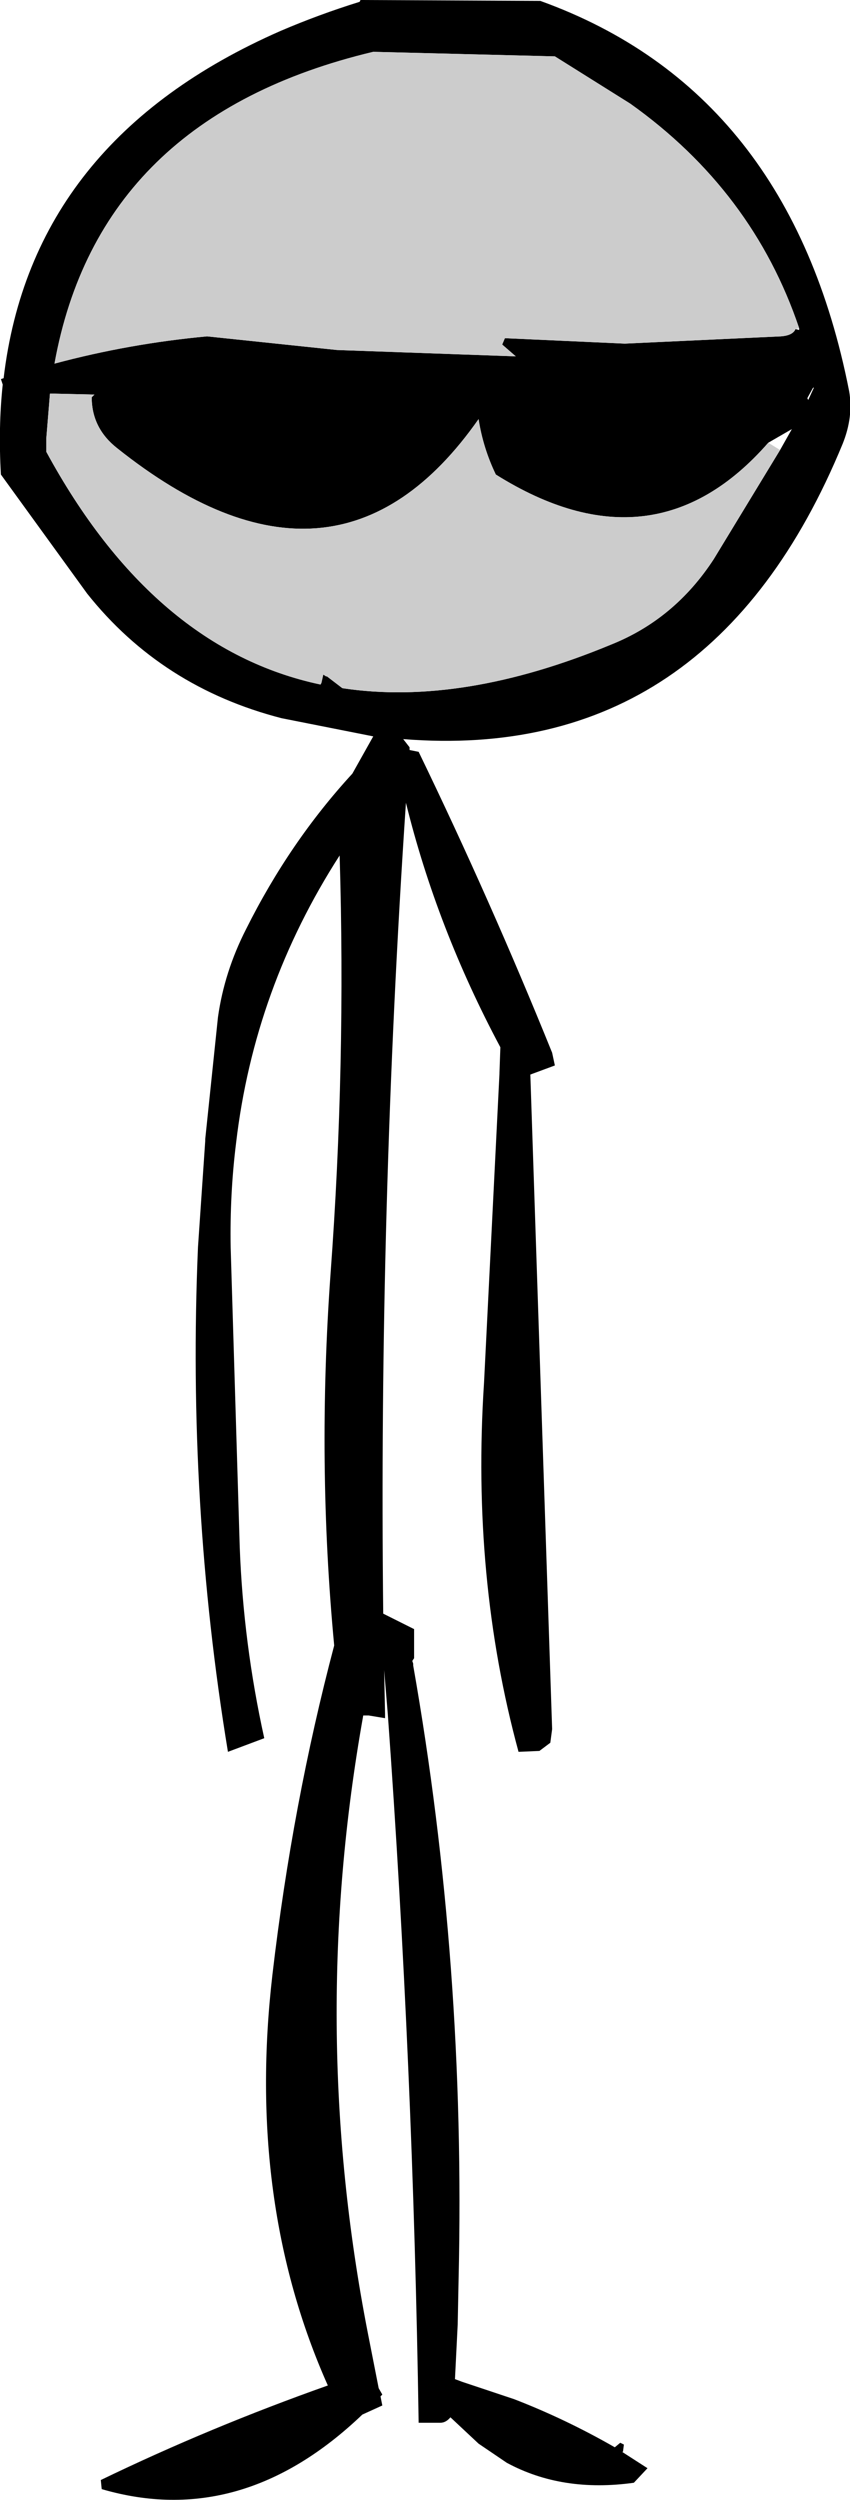 <?xml version="1.0" encoding="UTF-8" standalone="no"?>
<svg xmlns:xlink="http://www.w3.org/1999/xlink" height="137.5px" width="46.8px" xmlns="http://www.w3.org/2000/svg">
  <g transform="matrix(1.0, 0.0, 0.0, 1.0, 23.4, 68.7)">
    <path d="M20.6 -50.65 Q18.05 -58.2 11.3 -63.0 L7.15 -65.6 -2.85 -65.85 Q-17.95 -62.25 -20.4 -48.7 -16.3 -49.8 -12.0 -50.2 L-4.85 -49.45 5.0 -49.1 4.25 -49.75 4.4 -50.1 11.0 -49.8 19.6 -50.2 Q20.25 -50.25 20.4 -50.6 L20.6 -50.55 20.6 -50.65 M23.0 -44.3 Q15.75 -26.7 -1.2 -28.05 L-0.85 -27.6 -0.85 -27.45 -0.35 -27.35 Q3.6 -19.2 7.0 -10.8 L7.15 -10.1 5.8 -9.6 7.0 26.4 6.9 27.15 6.3 27.6 5.15 27.65 Q2.55 18.1 3.25 7.35 L4.1 -9.65 4.1 -9.7 4.15 -11.1 Q0.65 -17.65 -1.05 -24.55 -2.55 -2.2 -2.3 20.05 L-0.6 20.9 -0.6 22.5 -0.7 22.65 -0.65 22.8 -0.65 22.9 Q2.25 39.35 1.85 56.65 L1.8 59.15 1.65 62.15 2.05 62.3 4.9 63.25 Q7.75 64.35 10.45 65.9 L10.75 65.65 10.95 65.75 10.9 66.15 10.85 66.15 12.25 67.05 11.5 67.85 Q7.55 68.4 4.5 66.75 L2.95 65.7 1.4 64.25 Q1.15 64.55 0.85 64.55 L-0.35 64.55 Q-0.65 44.9 -2.05 25.55 L-2.25 23.15 -2.2 25.55 -2.2 25.8 -3.1 25.65 -3.4 25.65 Q-6.45 42.7 -3.15 59.6 L-2.55 62.65 -2.35 63.0 -2.45 63.1 -2.35 63.6 -3.45 64.1 Q-10.1 70.45 -17.8 68.2 L-17.85 67.7 Q-11.85 64.8 -5.35 62.5 -9.85 52.4 -8.4 39.9 -7.3 30.5 -5.0 21.8 -5.95 11.75 -5.2 1.35 -4.35 -10.15 -4.7 -21.65 -9.4 -14.35 -10.4 -5.85 -10.75 -3.05 -10.7 -0.1 L-10.2 16.4 Q-10.0 21.7 -8.85 26.9 L-10.85 27.65 Q-13.1 14.0 -12.5 -0.1 L-12.1 -5.95 -12.1 -6.05 -11.4 -12.75 Q-11.05 -15.25 -9.85 -17.6 -7.45 -22.4 -4.0 -26.15 L-2.85 -28.2 -7.9 -29.2 Q-14.5 -30.9 -18.6 -36.05 L-23.35 -42.6 Q-23.5 -45.2 -23.25 -47.55 L-23.35 -47.85 -23.2 -47.9 Q-21.65 -61.0 -7.95 -67.0 -5.85 -67.9 -3.6 -68.6 L-3.55 -68.7 6.35 -68.65 Q20.1 -63.7 23.35 -47.2 23.6 -45.8 23.0 -44.3 M21.05 -46.8 L21.1 -46.7 21.4 -47.35 21.4 -47.4 21.35 -47.35 21.05 -46.8 M19.55 -43.95 L20.2 -45.1 18.9 -44.35 Q12.6 -37.15 3.9 -42.6 3.2 -44.05 2.95 -45.65 -4.9 -34.45 -16.95 -44.05 -18.35 -45.15 -18.35 -46.85 L-18.2 -47.0 -20.4 -47.05 -20.65 -47.05 -20.85 -44.6 -20.85 -43.85 Q-14.95 -33.0 -5.75 -31.05 L-5.7 -31.15 -5.6 -31.6 -5.45 -31.5 -5.4 -31.5 -4.55 -30.85 Q2.05 -29.85 10.25 -33.25 13.75 -34.65 15.9 -37.95 L19.55 -43.95" fill="#000000" fill-rule="evenodd" stroke="none"/>
    <path d="M20.4 -50.6 Q20.25 -50.25 19.6 -50.2 L11.0 -49.8 4.4 -50.1 4.25 -49.75 5.0 -49.1 -4.85 -49.45 -12.0 -50.2 Q-16.3 -49.8 -20.4 -48.7 -17.95 -62.25 -2.85 -65.85 L7.15 -65.6 11.3 -63.0 Q18.05 -58.2 20.6 -50.65 L20.4 -50.6 M18.9 -44.35 L19.55 -43.95 15.9 -37.95 Q13.75 -34.65 10.25 -33.25 2.05 -29.85 -4.55 -30.85 L-5.4 -31.5 -5.45 -31.5 -5.6 -31.6 -5.7 -31.15 -5.75 -31.05 Q-14.95 -33.0 -20.85 -43.85 L-20.85 -44.6 -20.65 -47.05 -20.4 -47.05 -18.2 -47.0 -18.35 -46.85 Q-18.35 -45.15 -16.95 -44.05 -4.9 -34.45 2.95 -45.65 3.2 -44.05 3.9 -42.6 12.6 -37.15 18.9 -44.35" fill="#cccccc" fill-rule="evenodd" stroke="none"/>
  </g>
</svg>
